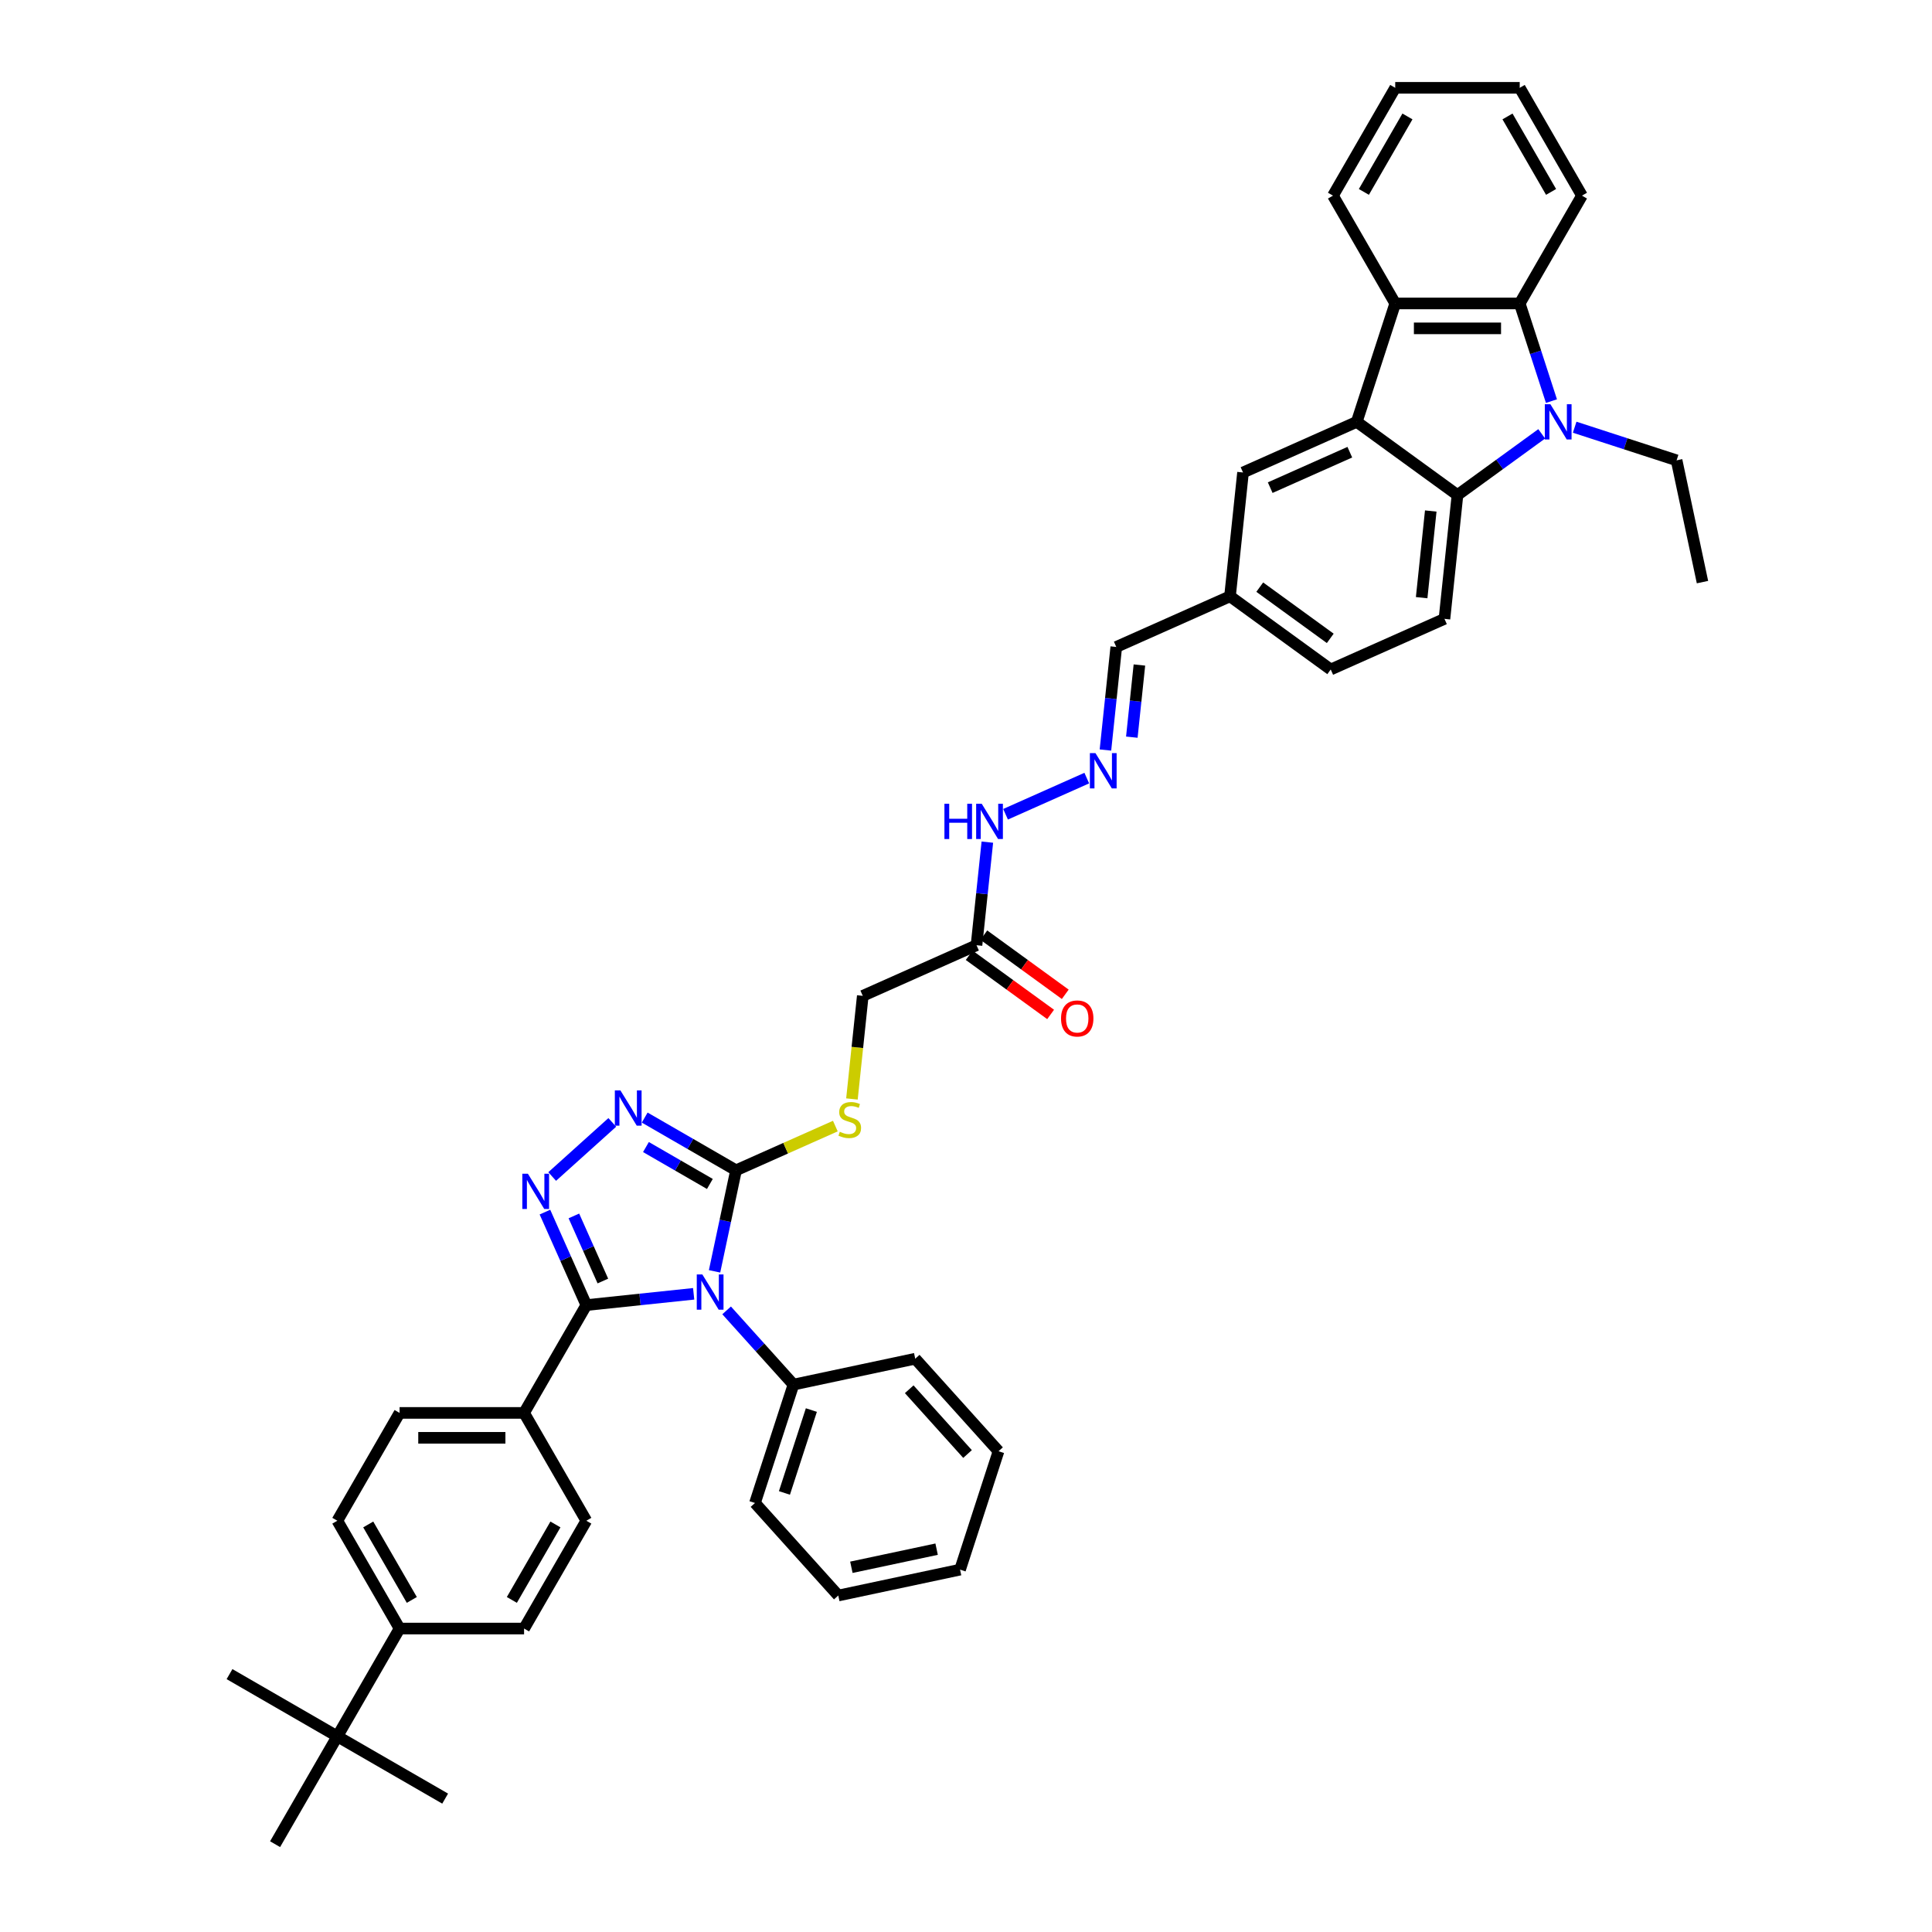<?xml version='1.0' encoding='iso-8859-1'?>
<svg version='1.1' baseProfile='full'
              xmlns='http://www.w3.org/2000/svg'
                      xmlns:rdkit='http://www.rdkit.org/xml'
                      xmlns:xlink='http://www.w3.org/1999/xlink'
                  xml:space='preserve'
width='1000px' height='1000px' viewBox='0 0 1000 1000'>
<!-- END OF HEADER -->
<rect style='opacity:1.0;fill:#FFFFFF;stroke:none' width='1000' height='1000' x='0' y='0'> </rect>
<path class='bond-0' d='M 359.039,669.676 L 331.261,672.595' style='fill:none;fill-rule:evenodd;stroke:#0000FF;stroke-width:6px;stroke-linecap:butt;stroke-linejoin:miter;stroke-opacity:1' />
<path class='bond-0' d='M 331.261,672.595 L 303.484,675.515' style='fill:none;fill-rule:evenodd;stroke:#000000;stroke-width:6px;stroke-linecap:butt;stroke-linejoin:miter;stroke-opacity:1' />
<path class='bond-3' d='M 369.852,658.043 L 375.41,631.895' style='fill:none;fill-rule:evenodd;stroke:#0000FF;stroke-width:6px;stroke-linecap:butt;stroke-linejoin:miter;stroke-opacity:1' />
<path class='bond-3' d='M 375.41,631.895 L 380.968,605.748' style='fill:none;fill-rule:evenodd;stroke:#000000;stroke-width:6px;stroke-linecap:butt;stroke-linejoin:miter;stroke-opacity:1' />
<path class='bond-13' d='M 376.102,678.254 L 393.395,697.46' style='fill:none;fill-rule:evenodd;stroke:#0000FF;stroke-width:6px;stroke-linecap:butt;stroke-linejoin:miter;stroke-opacity:1' />
<path class='bond-13' d='M 393.395,697.46 L 410.689,716.667' style='fill:none;fill-rule:evenodd;stroke:#000000;stroke-width:6px;stroke-linecap:butt;stroke-linejoin:miter;stroke-opacity:1' />
<path class='bond-1' d='M 303.484,675.515 L 292.769,651.448' style='fill:none;fill-rule:evenodd;stroke:#000000;stroke-width:6px;stroke-linecap:butt;stroke-linejoin:miter;stroke-opacity:1' />
<path class='bond-1' d='M 292.769,651.448 L 282.054,627.382' style='fill:none;fill-rule:evenodd;stroke:#0000FF;stroke-width:6px;stroke-linecap:butt;stroke-linejoin:miter;stroke-opacity:1' />
<path class='bond-1' d='M 312.043,663.053 L 304.542,646.206' style='fill:none;fill-rule:evenodd;stroke:#000000;stroke-width:6px;stroke-linecap:butt;stroke-linejoin:miter;stroke-opacity:1' />
<path class='bond-1' d='M 304.542,646.206 L 297.042,629.36' style='fill:none;fill-rule:evenodd;stroke:#0000FF;stroke-width:6px;stroke-linecap:butt;stroke-linejoin:miter;stroke-opacity:1' />
<path class='bond-11' d='M 303.484,675.515 L 271.264,731.321' style='fill:none;fill-rule:evenodd;stroke:#000000;stroke-width:6px;stroke-linecap:butt;stroke-linejoin:miter;stroke-opacity:1' />
<path class='bond-42' d='M 285.806,608.964 L 316.917,580.951' style='fill:none;fill-rule:evenodd;stroke:#0000FF;stroke-width:6px;stroke-linecap:butt;stroke-linejoin:miter;stroke-opacity:1' />
<path class='bond-2' d='M 797.986,224.551 L 776.186,240.39' style='fill:none;fill-rule:evenodd;stroke:#0000FF;stroke-width:6px;stroke-linecap:butt;stroke-linejoin:miter;stroke-opacity:1' />
<path class='bond-2' d='M 776.186,240.39 L 754.385,256.229' style='fill:none;fill-rule:evenodd;stroke:#000000;stroke-width:6px;stroke-linecap:butt;stroke-linejoin:miter;stroke-opacity:1' />
<path class='bond-27' d='M 815.05,221.125 L 841.427,229.695' style='fill:none;fill-rule:evenodd;stroke:#0000FF;stroke-width:6px;stroke-linecap:butt;stroke-linejoin:miter;stroke-opacity:1' />
<path class='bond-27' d='M 841.427,229.695 L 867.803,238.265' style='fill:none;fill-rule:evenodd;stroke:#000000;stroke-width:6px;stroke-linecap:butt;stroke-linejoin:miter;stroke-opacity:1' />
<path class='bond-46' d='M 803.03,207.617 L 794.817,182.342' style='fill:none;fill-rule:evenodd;stroke:#0000FF;stroke-width:6px;stroke-linecap:butt;stroke-linejoin:miter;stroke-opacity:1' />
<path class='bond-46' d='M 794.817,182.342 L 786.605,157.067' style='fill:none;fill-rule:evenodd;stroke:#000000;stroke-width:6px;stroke-linecap:butt;stroke-linejoin:miter;stroke-opacity:1' />
<path class='bond-4' d='M 380.968,605.748 L 357.331,592.101' style='fill:none;fill-rule:evenodd;stroke:#000000;stroke-width:6px;stroke-linecap:butt;stroke-linejoin:miter;stroke-opacity:1' />
<path class='bond-4' d='M 357.331,592.101 L 333.694,578.454' style='fill:none;fill-rule:evenodd;stroke:#0000FF;stroke-width:6px;stroke-linecap:butt;stroke-linejoin:miter;stroke-opacity:1' />
<path class='bond-4' d='M 367.433,612.815 L 350.887,603.262' style='fill:none;fill-rule:evenodd;stroke:#000000;stroke-width:6px;stroke-linecap:butt;stroke-linejoin:miter;stroke-opacity:1' />
<path class='bond-4' d='M 350.887,603.262 L 334.341,593.709' style='fill:none;fill-rule:evenodd;stroke:#0000FF;stroke-width:6px;stroke-linecap:butt;stroke-linejoin:miter;stroke-opacity:1' />
<path class='bond-10' d='M 380.968,605.748 L 406.671,594.304' style='fill:none;fill-rule:evenodd;stroke:#000000;stroke-width:6px;stroke-linecap:butt;stroke-linejoin:miter;stroke-opacity:1' />
<path class='bond-10' d='M 406.671,594.304 L 432.374,582.86' style='fill:none;fill-rule:evenodd;stroke:#CCCC00;stroke-width:6px;stroke-linecap:butt;stroke-linejoin:miter;stroke-opacity:1' />
<path class='bond-5' d='M 702.253,218.352 L 643.384,244.562' style='fill:none;fill-rule:evenodd;stroke:#000000;stroke-width:6px;stroke-linecap:butt;stroke-linejoin:miter;stroke-opacity:1' />
<path class='bond-5' d='M 698.664,234.058 L 657.457,252.405' style='fill:none;fill-rule:evenodd;stroke:#000000;stroke-width:6px;stroke-linecap:butt;stroke-linejoin:miter;stroke-opacity:1' />
<path class='bond-8' d='M 702.253,218.352 L 722.166,157.067' style='fill:none;fill-rule:evenodd;stroke:#000000;stroke-width:6px;stroke-linecap:butt;stroke-linejoin:miter;stroke-opacity:1' />
<path class='bond-45' d='M 702.253,218.352 L 754.385,256.229' style='fill:none;fill-rule:evenodd;stroke:#000000;stroke-width:6px;stroke-linecap:butt;stroke-linejoin:miter;stroke-opacity:1' />
<path class='bond-6' d='M 754.385,256.229 L 747.65,320.315' style='fill:none;fill-rule:evenodd;stroke:#000000;stroke-width:6px;stroke-linecap:butt;stroke-linejoin:miter;stroke-opacity:1' />
<path class='bond-6' d='M 740.558,264.495 L 735.843,309.355' style='fill:none;fill-rule:evenodd;stroke:#000000;stroke-width:6px;stroke-linecap:butt;stroke-linejoin:miter;stroke-opacity:1' />
<path class='bond-7' d='M 786.605,157.067 L 722.166,157.067' style='fill:none;fill-rule:evenodd;stroke:#000000;stroke-width:6px;stroke-linecap:butt;stroke-linejoin:miter;stroke-opacity:1' />
<path class='bond-7' d='M 776.939,169.955 L 731.832,169.955' style='fill:none;fill-rule:evenodd;stroke:#000000;stroke-width:6px;stroke-linecap:butt;stroke-linejoin:miter;stroke-opacity:1' />
<path class='bond-29' d='M 786.605,157.067 L 818.825,101.261' style='fill:none;fill-rule:evenodd;stroke:#000000;stroke-width:6px;stroke-linecap:butt;stroke-linejoin:miter;stroke-opacity:1' />
<path class='bond-30' d='M 722.166,157.067 L 689.946,101.261' style='fill:none;fill-rule:evenodd;stroke:#000000;stroke-width:6px;stroke-linecap:butt;stroke-linejoin:miter;stroke-opacity:1' />
<path class='bond-9' d='M 505.44,489.241 L 446.572,515.451' style='fill:none;fill-rule:evenodd;stroke:#000000;stroke-width:6px;stroke-linecap:butt;stroke-linejoin:miter;stroke-opacity:1' />
<path class='bond-18' d='M 505.44,489.241 L 508.244,462.566' style='fill:none;fill-rule:evenodd;stroke:#000000;stroke-width:6px;stroke-linecap:butt;stroke-linejoin:miter;stroke-opacity:1' />
<path class='bond-18' d='M 508.244,462.566 L 511.048,435.891' style='fill:none;fill-rule:evenodd;stroke:#0000FF;stroke-width:6px;stroke-linecap:butt;stroke-linejoin:miter;stroke-opacity:1' />
<path class='bond-19' d='M 501.653,494.455 L 522.725,509.764' style='fill:none;fill-rule:evenodd;stroke:#000000;stroke-width:6px;stroke-linecap:butt;stroke-linejoin:miter;stroke-opacity:1' />
<path class='bond-19' d='M 522.725,509.764 L 543.797,525.074' style='fill:none;fill-rule:evenodd;stroke:#FF0000;stroke-width:6px;stroke-linecap:butt;stroke-linejoin:miter;stroke-opacity:1' />
<path class='bond-19' d='M 509.228,484.028 L 530.3,499.338' style='fill:none;fill-rule:evenodd;stroke:#000000;stroke-width:6px;stroke-linecap:butt;stroke-linejoin:miter;stroke-opacity:1' />
<path class='bond-19' d='M 530.3,499.338 L 551.373,514.648' style='fill:none;fill-rule:evenodd;stroke:#FF0000;stroke-width:6px;stroke-linecap:butt;stroke-linejoin:miter;stroke-opacity:1' />
<path class='bond-20' d='M 440.962,568.828 L 443.767,542.14' style='fill:none;fill-rule:evenodd;stroke:#CCCC00;stroke-width:6px;stroke-linecap:butt;stroke-linejoin:miter;stroke-opacity:1' />
<path class='bond-20' d='M 443.767,542.14 L 446.572,515.451' style='fill:none;fill-rule:evenodd;stroke:#000000;stroke-width:6px;stroke-linecap:butt;stroke-linejoin:miter;stroke-opacity:1' />
<path class='bond-21' d='M 271.264,731.321 L 303.484,787.127' style='fill:none;fill-rule:evenodd;stroke:#000000;stroke-width:6px;stroke-linecap:butt;stroke-linejoin:miter;stroke-opacity:1' />
<path class='bond-22' d='M 271.264,731.321 L 206.825,731.321' style='fill:none;fill-rule:evenodd;stroke:#000000;stroke-width:6px;stroke-linecap:butt;stroke-linejoin:miter;stroke-opacity:1' />
<path class='bond-22' d='M 261.598,744.209 L 216.491,744.209' style='fill:none;fill-rule:evenodd;stroke:#000000;stroke-width:6px;stroke-linecap:butt;stroke-linejoin:miter;stroke-opacity:1' />
<path class='bond-12' d='M 747.65,320.315 L 688.781,346.525' style='fill:none;fill-rule:evenodd;stroke:#000000;stroke-width:6px;stroke-linecap:butt;stroke-linejoin:miter;stroke-opacity:1' />
<path class='bond-34' d='M 410.689,716.667 L 390.776,777.952' style='fill:none;fill-rule:evenodd;stroke:#000000;stroke-width:6px;stroke-linecap:butt;stroke-linejoin:miter;stroke-opacity:1' />
<path class='bond-34' d='M 419.959,729.842 L 406.02,772.742' style='fill:none;fill-rule:evenodd;stroke:#000000;stroke-width:6px;stroke-linecap:butt;stroke-linejoin:miter;stroke-opacity:1' />
<path class='bond-35' d='M 410.689,716.667 L 473.72,703.269' style='fill:none;fill-rule:evenodd;stroke:#000000;stroke-width:6px;stroke-linecap:butt;stroke-linejoin:miter;stroke-opacity:1' />
<path class='bond-14' d='M 562.513,402.744 L 520.474,421.46' style='fill:none;fill-rule:evenodd;stroke:#0000FF;stroke-width:6px;stroke-linecap:butt;stroke-linejoin:miter;stroke-opacity:1' />
<path class='bond-25' d='M 572.173,388.209 L 574.977,361.534' style='fill:none;fill-rule:evenodd;stroke:#0000FF;stroke-width:6px;stroke-linecap:butt;stroke-linejoin:miter;stroke-opacity:1' />
<path class='bond-25' d='M 574.977,361.534 L 577.78,334.859' style='fill:none;fill-rule:evenodd;stroke:#000000;stroke-width:6px;stroke-linecap:butt;stroke-linejoin:miter;stroke-opacity:1' />
<path class='bond-25' d='M 585.831,381.554 L 587.794,362.881' style='fill:none;fill-rule:evenodd;stroke:#0000FF;stroke-width:6px;stroke-linecap:butt;stroke-linejoin:miter;stroke-opacity:1' />
<path class='bond-25' d='M 587.794,362.881 L 589.756,344.208' style='fill:none;fill-rule:evenodd;stroke:#000000;stroke-width:6px;stroke-linecap:butt;stroke-linejoin:miter;stroke-opacity:1' />
<path class='bond-15' d='M 643.384,244.562 L 636.649,308.649' style='fill:none;fill-rule:evenodd;stroke:#000000;stroke-width:6px;stroke-linecap:butt;stroke-linejoin:miter;stroke-opacity:1' />
<path class='bond-16' d='M 174.605,898.739 L 206.825,842.933' style='fill:none;fill-rule:evenodd;stroke:#000000;stroke-width:6px;stroke-linecap:butt;stroke-linejoin:miter;stroke-opacity:1' />
<path class='bond-31' d='M 174.605,898.739 L 118.799,866.52' style='fill:none;fill-rule:evenodd;stroke:#000000;stroke-width:6px;stroke-linecap:butt;stroke-linejoin:miter;stroke-opacity:1' />
<path class='bond-32' d='M 174.605,898.739 L 230.411,930.959' style='fill:none;fill-rule:evenodd;stroke:#000000;stroke-width:6px;stroke-linecap:butt;stroke-linejoin:miter;stroke-opacity:1' />
<path class='bond-33' d='M 174.605,898.739 L 142.385,954.545' style='fill:none;fill-rule:evenodd;stroke:#000000;stroke-width:6px;stroke-linecap:butt;stroke-linejoin:miter;stroke-opacity:1' />
<path class='bond-17' d='M 206.825,842.933 L 174.605,787.127' style='fill:none;fill-rule:evenodd;stroke:#000000;stroke-width:6px;stroke-linecap:butt;stroke-linejoin:miter;stroke-opacity:1' />
<path class='bond-17' d='M 213.153,828.118 L 190.599,789.054' style='fill:none;fill-rule:evenodd;stroke:#000000;stroke-width:6px;stroke-linecap:butt;stroke-linejoin:miter;stroke-opacity:1' />
<path class='bond-44' d='M 206.825,842.933 L 271.264,842.933' style='fill:none;fill-rule:evenodd;stroke:#000000;stroke-width:6px;stroke-linecap:butt;stroke-linejoin:miter;stroke-opacity:1' />
<path class='bond-24' d='M 303.484,787.127 L 271.264,842.933' style='fill:none;fill-rule:evenodd;stroke:#000000;stroke-width:6px;stroke-linecap:butt;stroke-linejoin:miter;stroke-opacity:1' />
<path class='bond-24' d='M 287.49,789.054 L 264.936,828.118' style='fill:none;fill-rule:evenodd;stroke:#000000;stroke-width:6px;stroke-linecap:butt;stroke-linejoin:miter;stroke-opacity:1' />
<path class='bond-23' d='M 206.825,731.321 L 174.605,787.127' style='fill:none;fill-rule:evenodd;stroke:#000000;stroke-width:6px;stroke-linecap:butt;stroke-linejoin:miter;stroke-opacity:1' />
<path class='bond-26' d='M 577.78,334.859 L 636.649,308.649' style='fill:none;fill-rule:evenodd;stroke:#000000;stroke-width:6px;stroke-linecap:butt;stroke-linejoin:miter;stroke-opacity:1' />
<path class='bond-28' d='M 636.649,308.649 L 688.781,346.525' style='fill:none;fill-rule:evenodd;stroke:#000000;stroke-width:6px;stroke-linecap:butt;stroke-linejoin:miter;stroke-opacity:1' />
<path class='bond-28' d='M 652.044,303.904 L 688.537,330.417' style='fill:none;fill-rule:evenodd;stroke:#000000;stroke-width:6px;stroke-linecap:butt;stroke-linejoin:miter;stroke-opacity:1' />
<path class='bond-36' d='M 867.803,238.265 L 881.201,301.297' style='fill:none;fill-rule:evenodd;stroke:#000000;stroke-width:6px;stroke-linecap:butt;stroke-linejoin:miter;stroke-opacity:1' />
<path class='bond-47' d='M 818.825,101.261 L 786.605,45.455' style='fill:none;fill-rule:evenodd;stroke:#000000;stroke-width:6px;stroke-linecap:butt;stroke-linejoin:miter;stroke-opacity:1' />
<path class='bond-47' d='M 802.831,99.334 L 780.277,60.269' style='fill:none;fill-rule:evenodd;stroke:#000000;stroke-width:6px;stroke-linecap:butt;stroke-linejoin:miter;stroke-opacity:1' />
<path class='bond-38' d='M 689.946,101.261 L 722.166,45.455' style='fill:none;fill-rule:evenodd;stroke:#000000;stroke-width:6px;stroke-linecap:butt;stroke-linejoin:miter;stroke-opacity:1' />
<path class='bond-38' d='M 705.94,99.334 L 728.494,60.269' style='fill:none;fill-rule:evenodd;stroke:#000000;stroke-width:6px;stroke-linecap:butt;stroke-linejoin:miter;stroke-opacity:1' />
<path class='bond-39' d='M 390.776,777.952 L 433.894,825.84' style='fill:none;fill-rule:evenodd;stroke:#000000;stroke-width:6px;stroke-linecap:butt;stroke-linejoin:miter;stroke-opacity:1' />
<path class='bond-40' d='M 473.72,703.269 L 516.838,751.157' style='fill:none;fill-rule:evenodd;stroke:#000000;stroke-width:6px;stroke-linecap:butt;stroke-linejoin:miter;stroke-opacity:1' />
<path class='bond-40' d='M 470.61,719.076 L 500.793,752.597' style='fill:none;fill-rule:evenodd;stroke:#000000;stroke-width:6px;stroke-linecap:butt;stroke-linejoin:miter;stroke-opacity:1' />
<path class='bond-37' d='M 786.605,45.455 L 722.166,45.455' style='fill:none;fill-rule:evenodd;stroke:#000000;stroke-width:6px;stroke-linecap:butt;stroke-linejoin:miter;stroke-opacity:1' />
<path class='bond-43' d='M 433.894,825.84 L 496.925,812.442' style='fill:none;fill-rule:evenodd;stroke:#000000;stroke-width:6px;stroke-linecap:butt;stroke-linejoin:miter;stroke-opacity:1' />
<path class='bond-43' d='M 440.669,811.224 L 484.791,801.846' style='fill:none;fill-rule:evenodd;stroke:#000000;stroke-width:6px;stroke-linecap:butt;stroke-linejoin:miter;stroke-opacity:1' />
<path class='bond-41' d='M 516.838,751.157 L 496.925,812.442' style='fill:none;fill-rule:evenodd;stroke:#000000;stroke-width:6px;stroke-linecap:butt;stroke-linejoin:miter;stroke-opacity:1' />
<path  class='atom-0' d='M 363.536 659.654
L 369.516 669.32
Q 370.109 670.274, 371.063 672.001
Q 372.017 673.728, 372.068 673.831
L 372.068 659.654
L 374.491 659.654
L 374.491 677.903
L 371.991 677.903
L 365.573 667.335
Q 364.825 666.098, 364.026 664.68
Q 363.253 663.263, 363.021 662.825
L 363.021 677.903
L 360.649 677.903
L 360.649 659.654
L 363.536 659.654
' fill='#0000FF'/>
<path  class='atom-2' d='M 273.24 607.522
L 279.22 617.187
Q 279.813 618.141, 280.767 619.868
Q 281.72 621.595, 281.772 621.698
L 281.772 607.522
L 284.195 607.522
L 284.195 625.771
L 281.695 625.771
L 275.276 615.203
Q 274.529 613.966, 273.73 612.548
Q 272.957 611.13, 272.725 610.692
L 272.725 625.771
L 270.353 625.771
L 270.353 607.522
L 273.24 607.522
' fill='#0000FF'/>
<path  class='atom-3' d='M 802.484 209.228
L 808.464 218.894
Q 809.057 219.847, 810.011 221.574
Q 810.964 223.301, 811.016 223.404
L 811.016 209.228
L 813.439 209.228
L 813.439 227.477
L 810.938 227.477
L 804.52 216.909
Q 803.773 215.672, 802.974 214.254
Q 802.2 212.836, 801.969 212.398
L 801.969 227.477
L 799.597 227.477
L 799.597 209.228
L 802.484 209.228
' fill='#0000FF'/>
<path  class='atom-5' d='M 321.128 564.403
L 327.108 574.069
Q 327.701 575.023, 328.654 576.75
Q 329.608 578.477, 329.66 578.58
L 329.66 564.403
L 332.083 564.403
L 332.083 582.652
L 329.582 582.652
L 323.164 572.084
Q 322.417 570.847, 321.618 569.429
Q 320.844 568.012, 320.612 567.574
L 320.612 582.652
L 318.241 582.652
L 318.241 564.403
L 321.128 564.403
' fill='#0000FF'/>
<path  class='atom-11' d='M 434.681 585.801
Q 434.887 585.878, 435.738 586.239
Q 436.589 586.6, 437.517 586.832
Q 438.47 587.038, 439.398 587.038
Q 441.125 587.038, 442.13 586.214
Q 443.136 585.363, 443.136 583.894
Q 443.136 582.888, 442.62 582.27
Q 442.13 581.651, 441.357 581.316
Q 440.584 580.981, 439.295 580.594
Q 437.671 580.105, 436.692 579.641
Q 435.738 579.177, 435.042 578.197
Q 434.372 577.218, 434.372 575.568
Q 434.372 573.274, 435.918 571.856
Q 437.491 570.439, 440.584 570.439
Q 442.697 570.439, 445.095 571.444
L 444.502 573.429
Q 442.311 572.527, 440.661 572.527
Q 438.883 572.527, 437.903 573.274
Q 436.924 573.996, 436.949 575.259
Q 436.949 576.238, 437.439 576.831
Q 437.955 577.424, 438.676 577.759
Q 439.424 578.094, 440.661 578.481
Q 442.311 578.996, 443.29 579.512
Q 444.27 580.027, 444.966 581.084
Q 445.687 582.115, 445.687 583.894
Q 445.687 586.42, 443.986 587.786
Q 442.311 589.126, 439.501 589.126
Q 437.877 589.126, 436.64 588.765
Q 435.429 588.43, 433.985 587.837
L 434.681 585.801
' fill='#CCCC00'/>
<path  class='atom-15' d='M 567.011 389.82
L 572.991 399.486
Q 573.583 400.44, 574.537 402.167
Q 575.491 403.894, 575.542 403.997
L 575.542 389.82
L 577.965 389.82
L 577.965 408.07
L 575.465 408.07
L 569.047 397.502
Q 568.299 396.264, 567.5 394.847
Q 566.727 393.429, 566.495 392.991
L 566.495 408.07
L 564.124 408.07
L 564.124 389.82
L 567.011 389.82
' fill='#0000FF'/>
<path  class='atom-19' d='M 488.836 416.03
L 491.311 416.03
L 491.311 423.789
L 500.642 423.789
L 500.642 416.03
L 503.116 416.03
L 503.116 434.28
L 500.642 434.28
L 500.642 425.851
L 491.311 425.851
L 491.311 434.28
L 488.836 434.28
L 488.836 416.03
' fill='#0000FF'/>
<path  class='atom-19' d='M 508.142 416.03
L 514.122 425.696
Q 514.715 426.65, 515.669 428.377
Q 516.623 430.104, 516.674 430.207
L 516.674 416.03
L 519.097 416.03
L 519.097 434.28
L 516.597 434.28
L 510.179 423.711
Q 509.431 422.474, 508.632 421.057
Q 507.859 419.639, 507.627 419.201
L 507.627 434.28
L 505.255 434.28
L 505.255 416.03
L 508.142 416.03
' fill='#0000FF'/>
<path  class='atom-20' d='M 549.196 527.169
Q 549.196 522.788, 551.361 520.339
Q 553.526 517.89, 557.573 517.89
Q 561.62 517.89, 563.785 520.339
Q 565.95 522.788, 565.95 527.169
Q 565.95 531.603, 563.759 534.129
Q 561.568 536.629, 557.573 536.629
Q 553.552 536.629, 551.361 534.129
Q 549.196 531.629, 549.196 527.169
M 557.573 534.567
Q 560.357 534.567, 561.852 532.711
Q 563.373 530.83, 563.373 527.169
Q 563.373 523.587, 561.852 521.782
Q 560.357 519.952, 557.573 519.952
Q 554.789 519.952, 553.268 521.757
Q 551.773 523.561, 551.773 527.169
Q 551.773 530.855, 553.268 532.711
Q 554.789 534.567, 557.573 534.567
' fill='#FF0000'/>
</svg>
